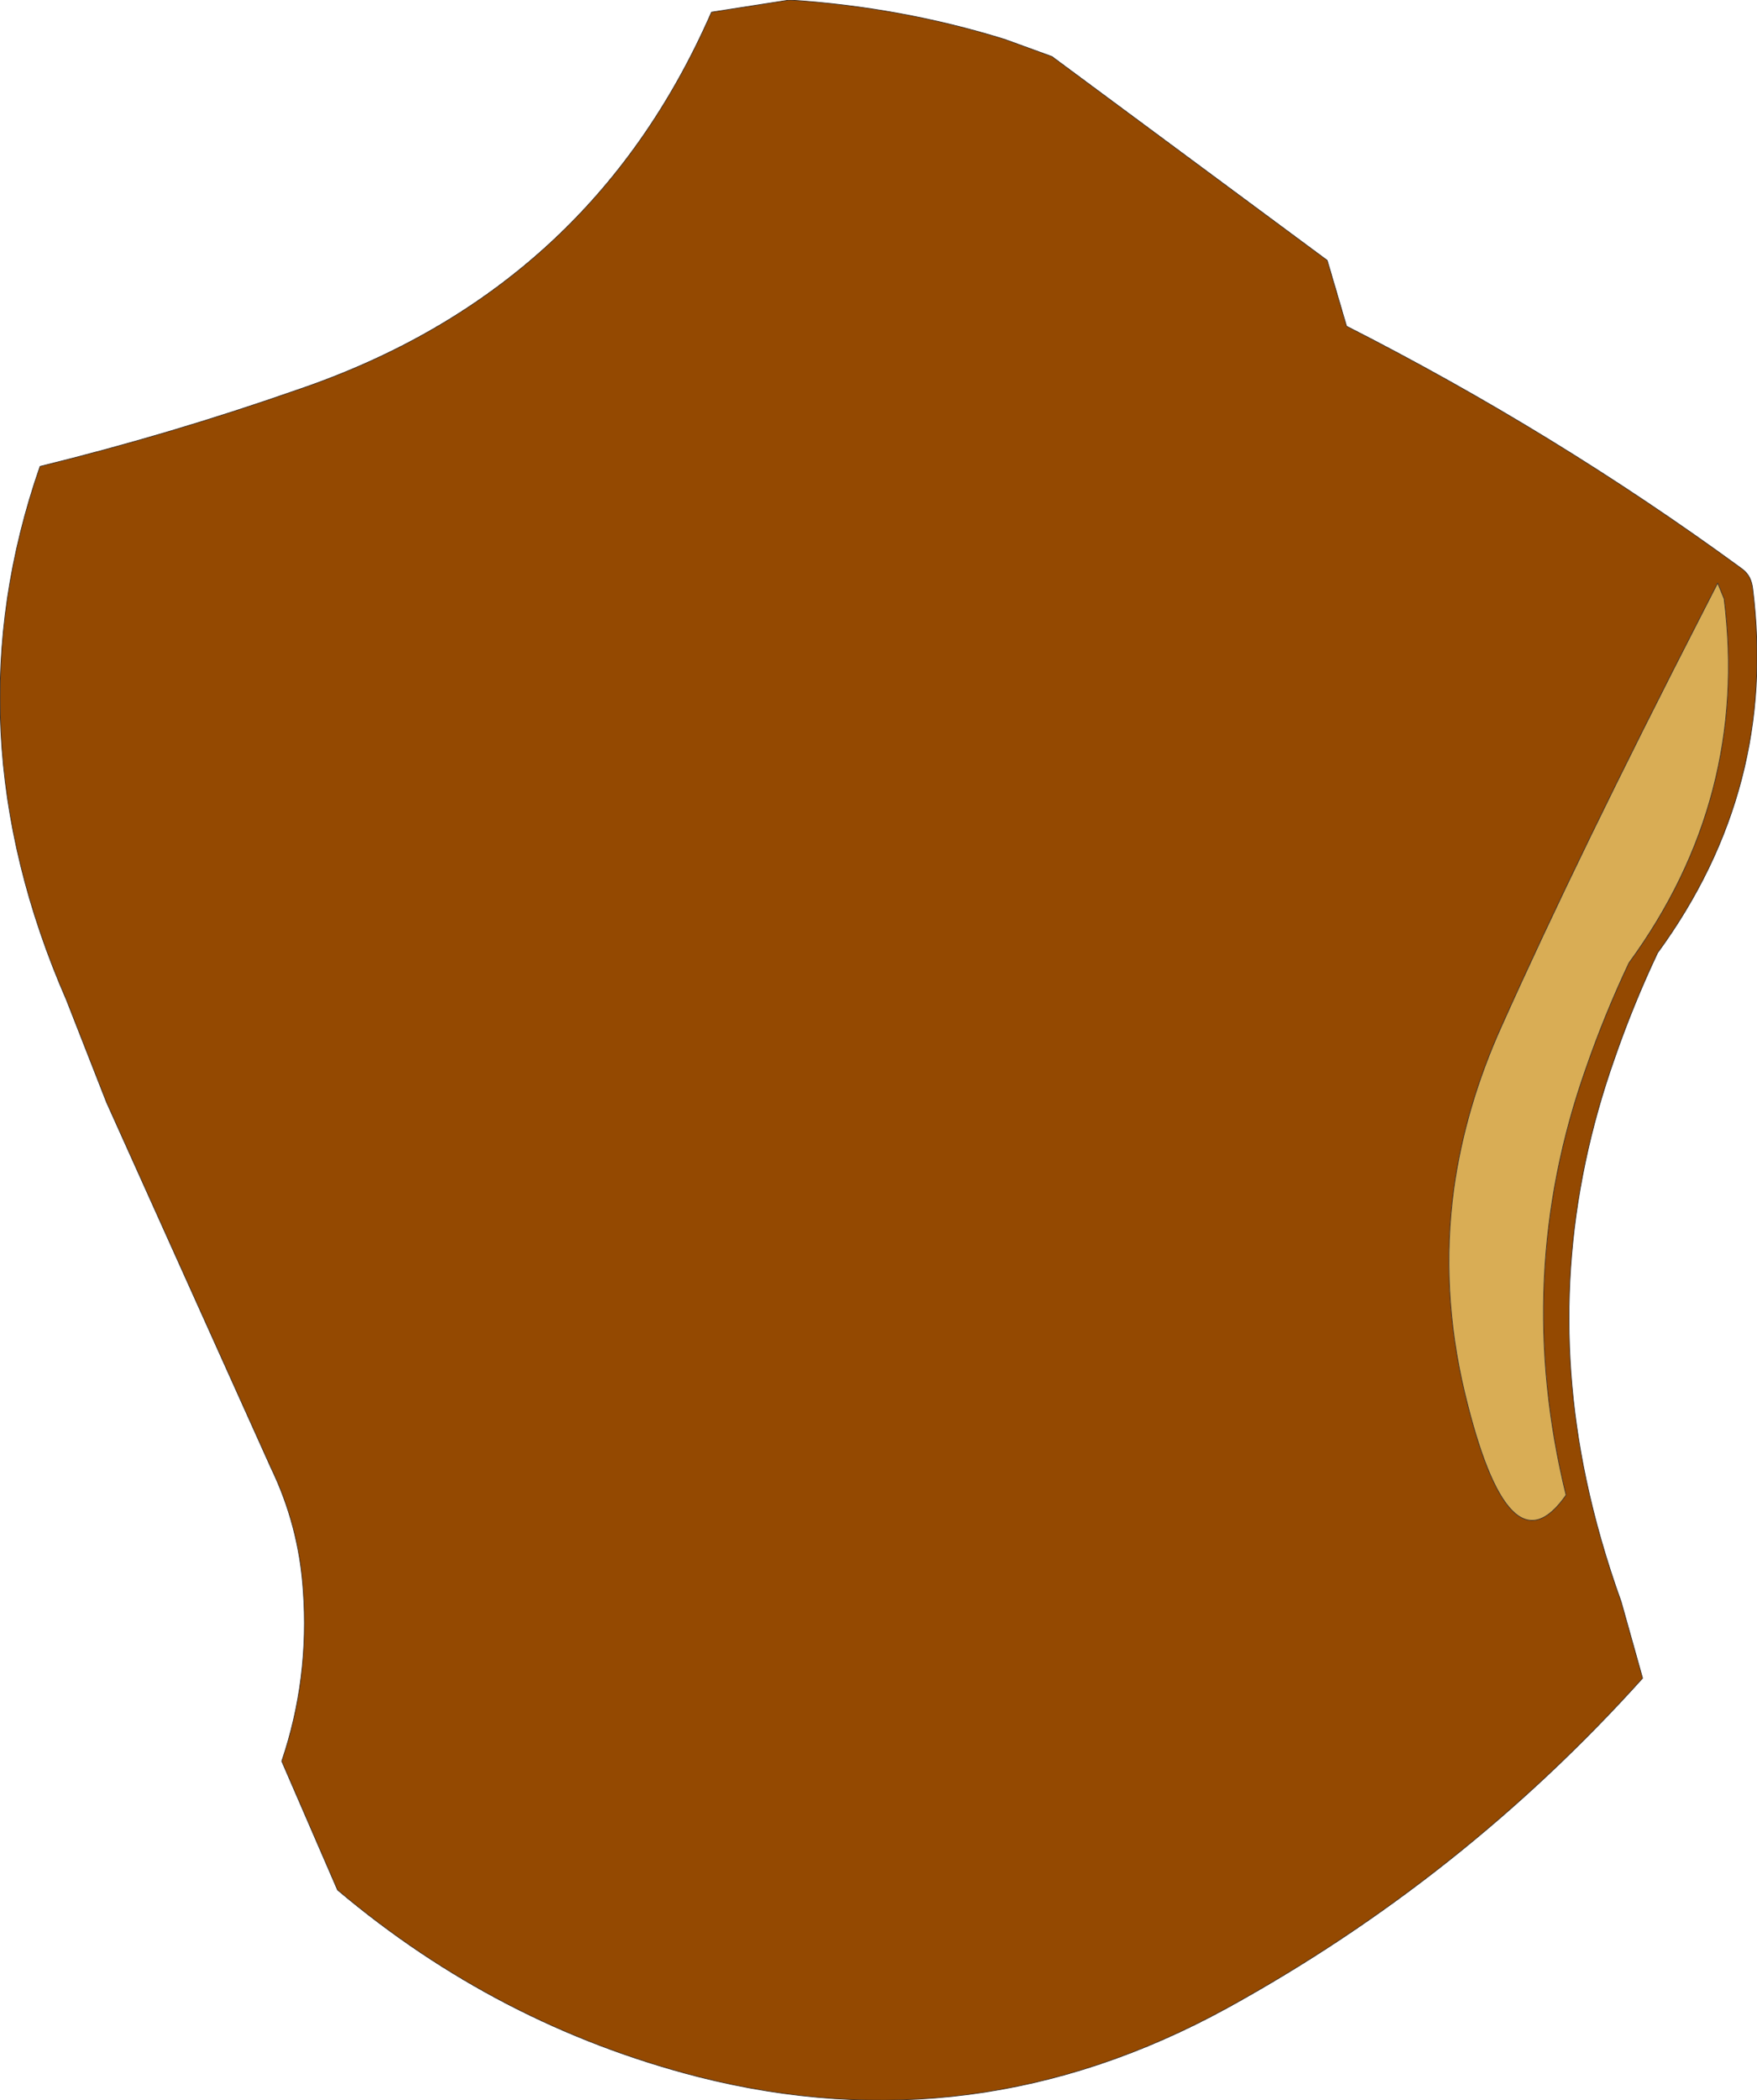 <?xml version="1.0" encoding="UTF-8" standalone="no"?>
<svg xmlns:xlink="http://www.w3.org/1999/xlink" height="146.8px" width="122.85px" xmlns="http://www.w3.org/2000/svg">
  <g transform="matrix(1.0, 0.0, 0.0, 1.0, 61.4, 73.4)">
    <path d="M32.75 -50.6 Q47.3 -43.2 60.25 -33.75 L60.45 -33.6 Q61.05 -33.15 61.15 -32.25 62.9 -18.3 54.5 -6.8 52.8 -3.2 51.5 0.55 46.35 15.1 49.5 30.0 50.4 34.25 51.95 38.55 L53.45 43.9 Q40.85 57.9 24.4 66.95 6.7 76.65 -12.6 71.75 -26.6 68.15 -37.8 58.7 L-41.7 49.7 Q-39.75 43.95 -40.2 37.75 -40.5 33.25 -42.45 29.2 L-53.95 3.65 -56.75 -3.5 Q-65.0 -22.4 -58.6 -40.8 -49.45 -43.05 -40.6 -46.15 -20.15 -53.1 -11.65 -72.55 L-6.2 -73.4 Q1.6 -72.9 8.85 -70.65 L12.15 -69.45 31.4 -55.2 32.75 -50.6 M58.7 -32.65 L57.65 -30.6 Q48.95 -13.65 43.6 -1.7 41.05 3.95 40.25 9.7 39.3 16.75 41.0 23.9 44.1 36.85 48.1 31.1 44.35 15.8 49.5 1.25 50.8 -2.5 52.5 -6.1 60.9 -17.6 59.15 -31.55 L58.7 -32.65" fill="#944901" fill-rule="evenodd" stroke="none"/>
    <path d="M58.7 -32.65 L59.15 -31.55 Q60.9 -17.6 52.5 -6.1 50.8 -2.5 49.5 1.25 44.35 15.8 48.1 31.1 44.1 36.85 41.0 23.9 39.3 16.75 40.25 9.7 41.05 3.95 43.6 -1.7 48.95 -13.65 57.65 -30.6 L58.7 -32.65" fill="#d9ad55" fill-rule="evenodd" stroke="none"/>
    <path d="M32.75 -50.6 Q47.3 -43.2 60.25 -33.75 L60.45 -33.6 Q61.05 -33.15 61.15 -32.25 62.9 -18.3 54.5 -6.8 52.8 -3.2 51.5 0.55 46.35 15.1 49.5 30.0 50.4 34.25 51.95 38.55 L53.45 43.9 Q40.85 57.9 24.4 66.95 6.7 76.65 -12.6 71.75 -26.6 68.15 -37.8 58.7 L-41.7 49.7 Q-39.75 43.95 -40.2 37.75 -40.5 33.25 -42.45 29.2 L-53.95 3.65 -56.75 -3.5 Q-65.0 -22.4 -58.6 -40.8 -49.45 -43.05 -40.6 -46.15 -20.15 -53.1 -11.65 -72.55 L-6.2 -73.4 Q1.6 -72.9 8.85 -70.65 L12.15 -69.45 31.4 -55.2 32.75 -50.6 M58.7 -32.65 L57.65 -30.6 Q48.95 -13.65 43.6 -1.7 41.05 3.95 40.25 9.7 39.3 16.75 41.0 23.9 44.1 36.85 48.1 31.1 44.35 15.8 49.5 1.25 50.8 -2.5 52.5 -6.1 60.9 -17.6 59.15 -31.55 L58.7 -32.65" fill="none" stroke="#3d3027" stroke-linecap="round" stroke-linejoin="round" stroke-width="0.05"/>
  </g>
</svg>
